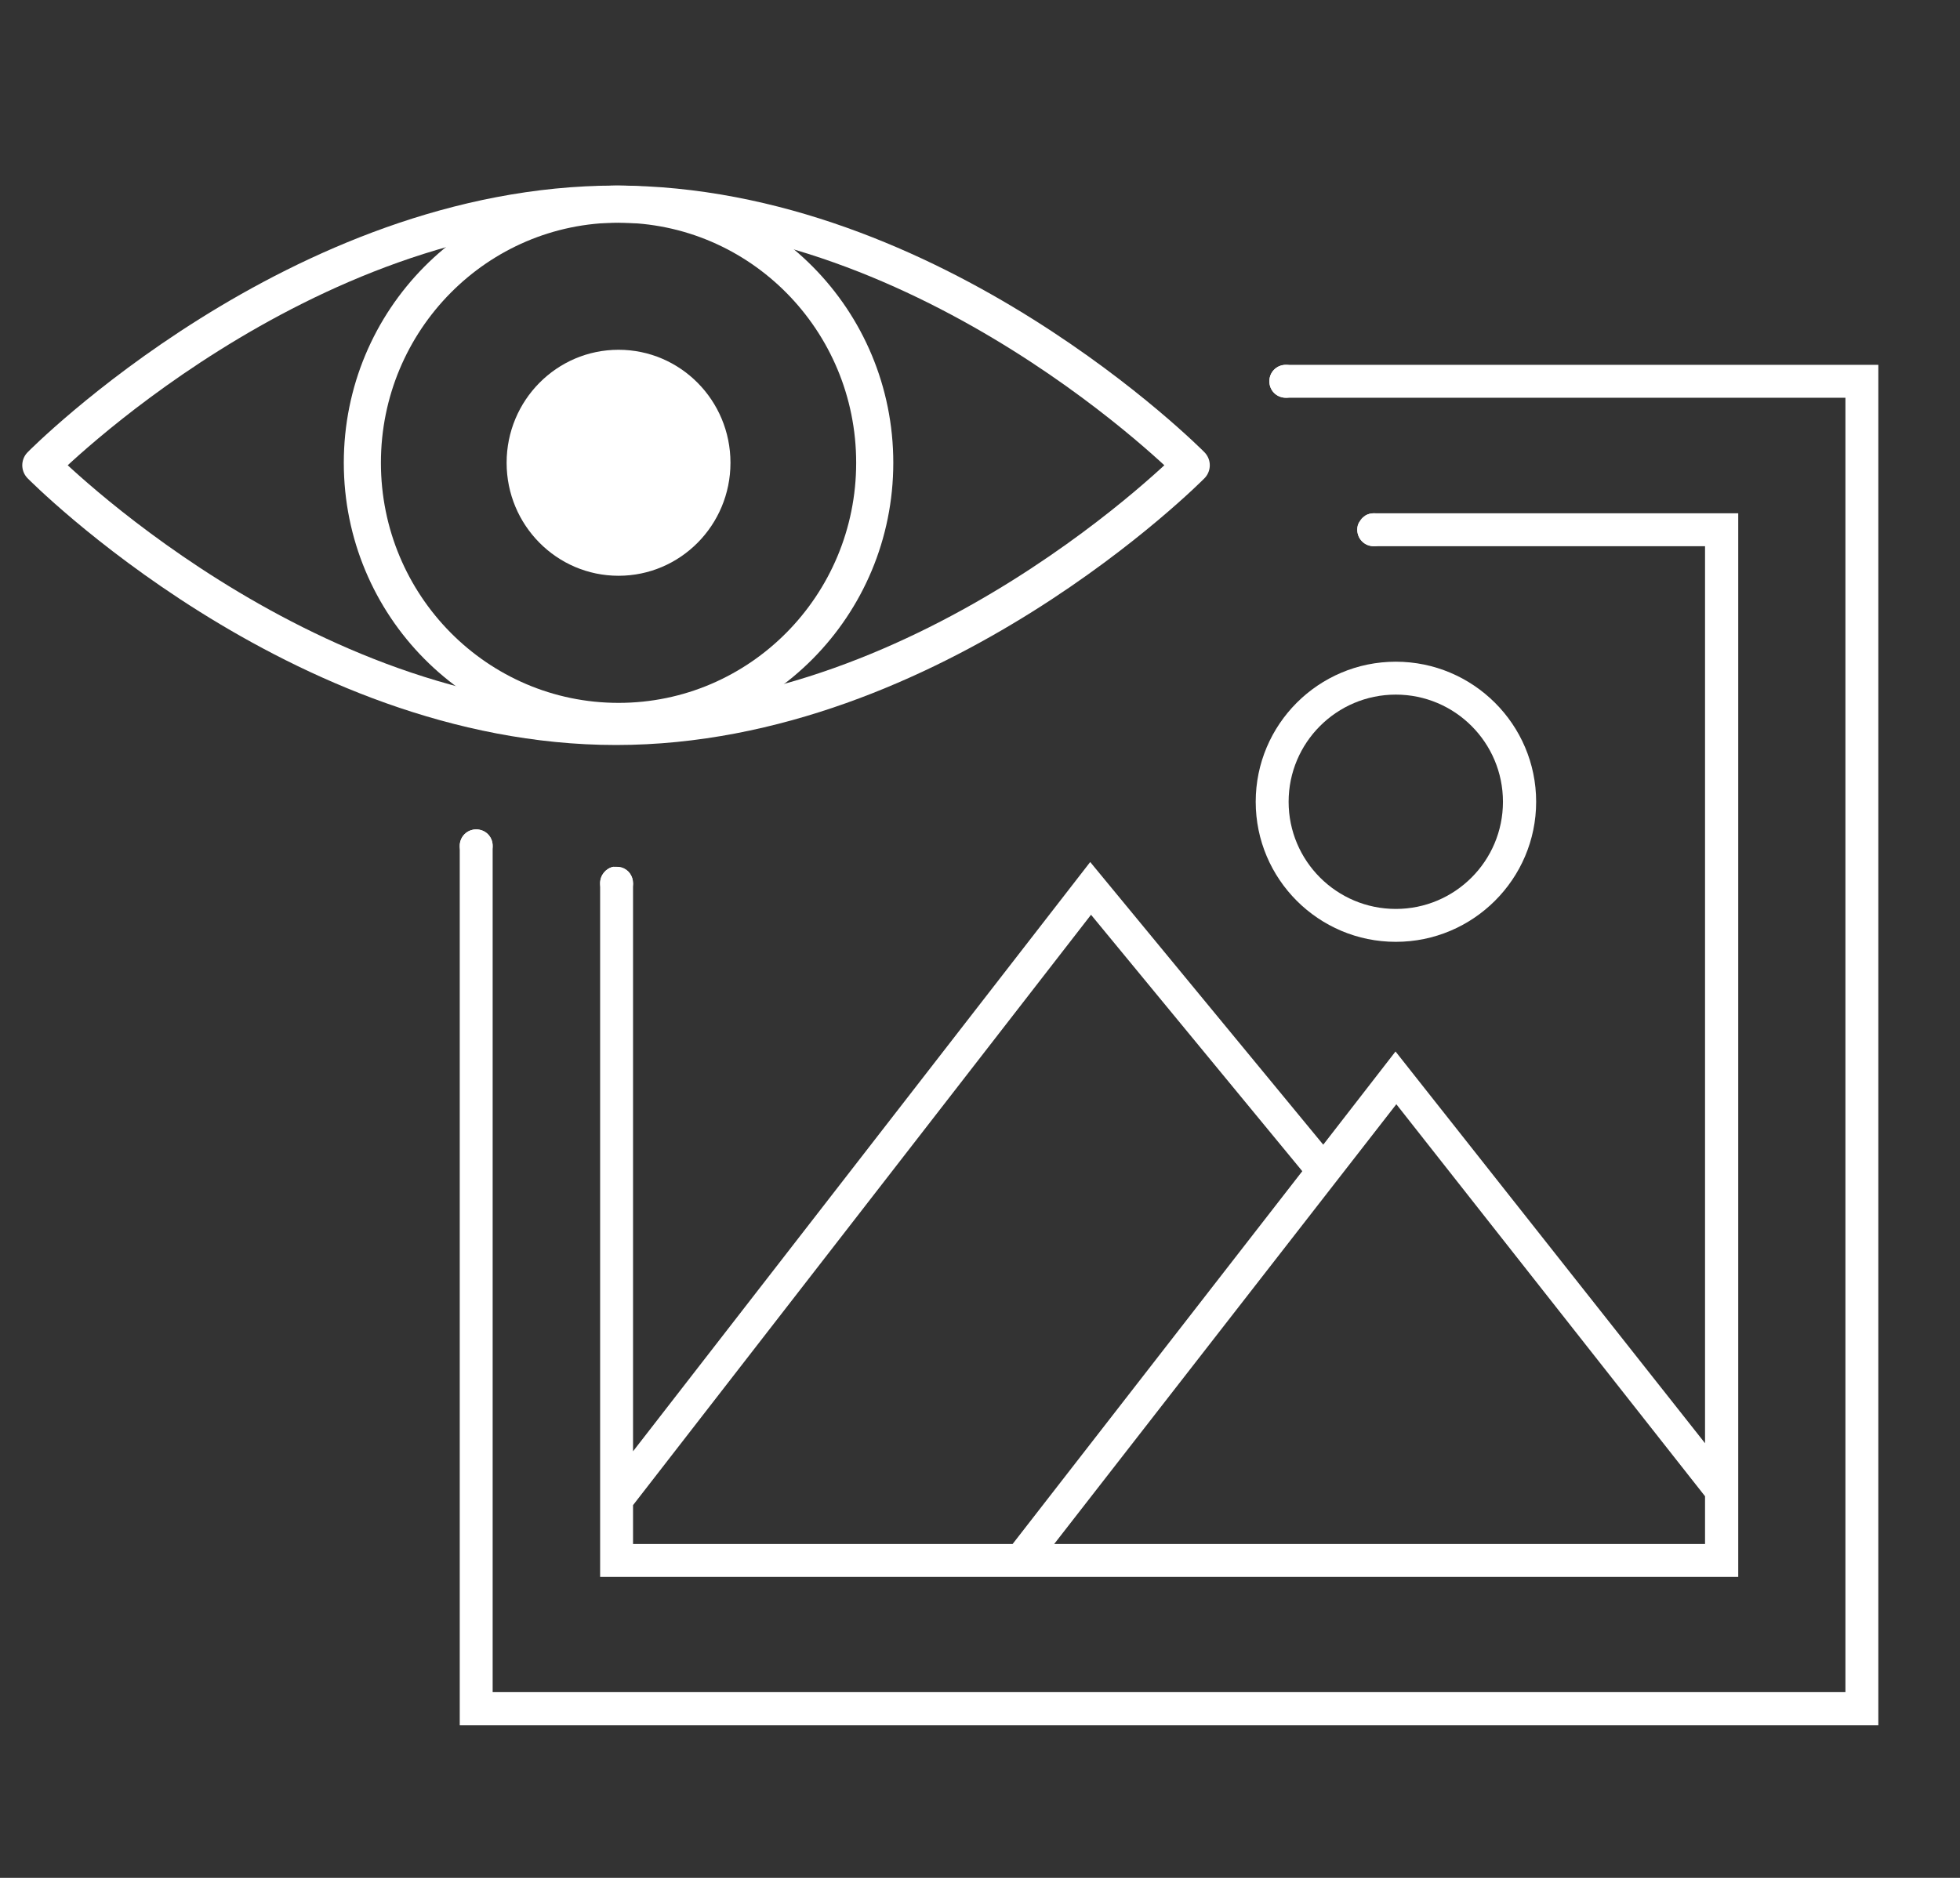 <svg xmlns="http://www.w3.org/2000/svg" width="48" height="46" viewBox="0 0 48 46" fill="none"><rect x="0" y="0" width="48" height="46" fill="#333333" stroke="none"/><path d="M33.643 12.573C33.568 12.573 33.499 12.593 33.438 12.628C33.438 12.628 33.438 12.634 33.431 12.634C33.404 12.669 33.349 12.723 33.287 12.792C33.253 12.846 33.24 12.908 33.24 12.976C33.24 13.202 33.424 13.38 33.643 13.38H41.756V35.353L34.176 25.757L32.406 28.04L26.699 21.116L15.503 35.551V21.636C15.503 21.451 15.387 21.294 15.216 21.246C15.148 21.246 15.08 21.246 15.018 21.233C14.834 21.274 14.697 21.438 14.697 21.636V38.627H42.569V12.573H33.643ZM15.503 37.821V36.87L26.719 22.408L31.893 28.689L24.799 37.821H15.503ZM41.756 37.821H25.817L34.196 27.049L41.756 36.652V37.821Z" fill="white"></path><path d="M31.49 8.937C31.264 8.937 31.087 9.115 31.087 9.34C31.087 9.566 31.264 9.743 31.49 9.743H45.194V41.45H12.065V20.72C12.065 20.494 11.888 20.317 11.662 20.317C11.437 20.317 11.259 20.494 11.259 20.72V42.263H46V8.937H31.49Z" fill="white"></path><path d="M34.183 16.209C32.289 16.209 30.752 17.747 30.752 19.64C30.752 21.533 32.289 23.071 34.183 23.071C36.076 23.071 37.62 21.533 37.62 19.64C37.62 17.747 36.076 16.209 34.183 16.209ZM34.183 22.265C32.734 22.265 31.558 21.089 31.558 19.64C31.558 18.191 32.734 17.015 34.183 17.015C35.632 17.015 36.807 18.191 36.807 19.64C36.807 21.089 35.632 22.265 34.183 22.265Z" fill="white"></path><path d="M29.173 11.397C29.173 11.397 22.864 17.795 15.086 17.795C7.308 17.795 1 11.397 1 11.397C1 11.397 7.308 5 15.086 5C22.864 5 29.173 11.397 29.173 11.397Z" stroke="white" stroke-width="0.909" stroke-linecap="round" stroke-linejoin="round"></path><path d="M15.148 17.672C18.613 17.672 21.422 14.835 21.422 11.336C21.422 7.837 18.613 5 15.148 5C11.683 5 8.874 7.837 8.874 11.336C8.874 14.835 11.683 17.672 15.148 17.672Z" stroke="white" stroke-width="0.909" stroke-linecap="round" stroke-linejoin="round"></path><path d="M15.148 14.104C16.662 14.104 17.889 12.865 17.889 11.336C17.889 9.807 16.662 8.568 15.148 8.568C13.634 8.568 12.407 9.807 12.407 11.336C12.407 12.865 13.634 14.104 15.148 14.104Z" fill="white"></path><path d="M31.893 9.34C31.893 9.566 31.715 9.743 31.49 9.743C31.264 9.743 31.086 9.566 31.086 9.34C31.086 9.115 31.264 8.937 31.49 8.937C31.715 8.937 31.893 9.115 31.893 9.34Z" fill="white"></path><path d="M34.053 12.976C34.053 13.202 33.868 13.38 33.643 13.38C33.417 13.38 33.239 13.202 33.239 12.976C33.239 12.908 33.253 12.846 33.287 12.792C33.322 12.723 33.369 12.669 33.431 12.634C33.438 12.634 33.438 12.628 33.438 12.628C33.499 12.593 33.568 12.573 33.643 12.573C33.868 12.573 34.053 12.751 34.053 12.976Z" fill="white"></path><path d="M15.503 21.636C15.503 21.855 15.326 22.039 15.1 22.039C14.875 22.039 14.697 21.855 14.697 21.636C14.697 21.438 14.834 21.274 15.018 21.233C15.046 21.233 15.073 21.233 15.1 21.233C15.141 21.233 15.182 21.233 15.216 21.253C15.387 21.301 15.503 21.458 15.503 21.643V21.636Z" fill="white"></path><path d="M12.065 20.72C12.065 20.939 11.888 21.123 11.662 21.123C11.437 21.123 11.259 20.939 11.259 20.72C11.259 20.501 11.437 20.317 11.662 20.317C11.888 20.317 12.065 20.494 12.065 20.72Z" fill="white"></path></svg>